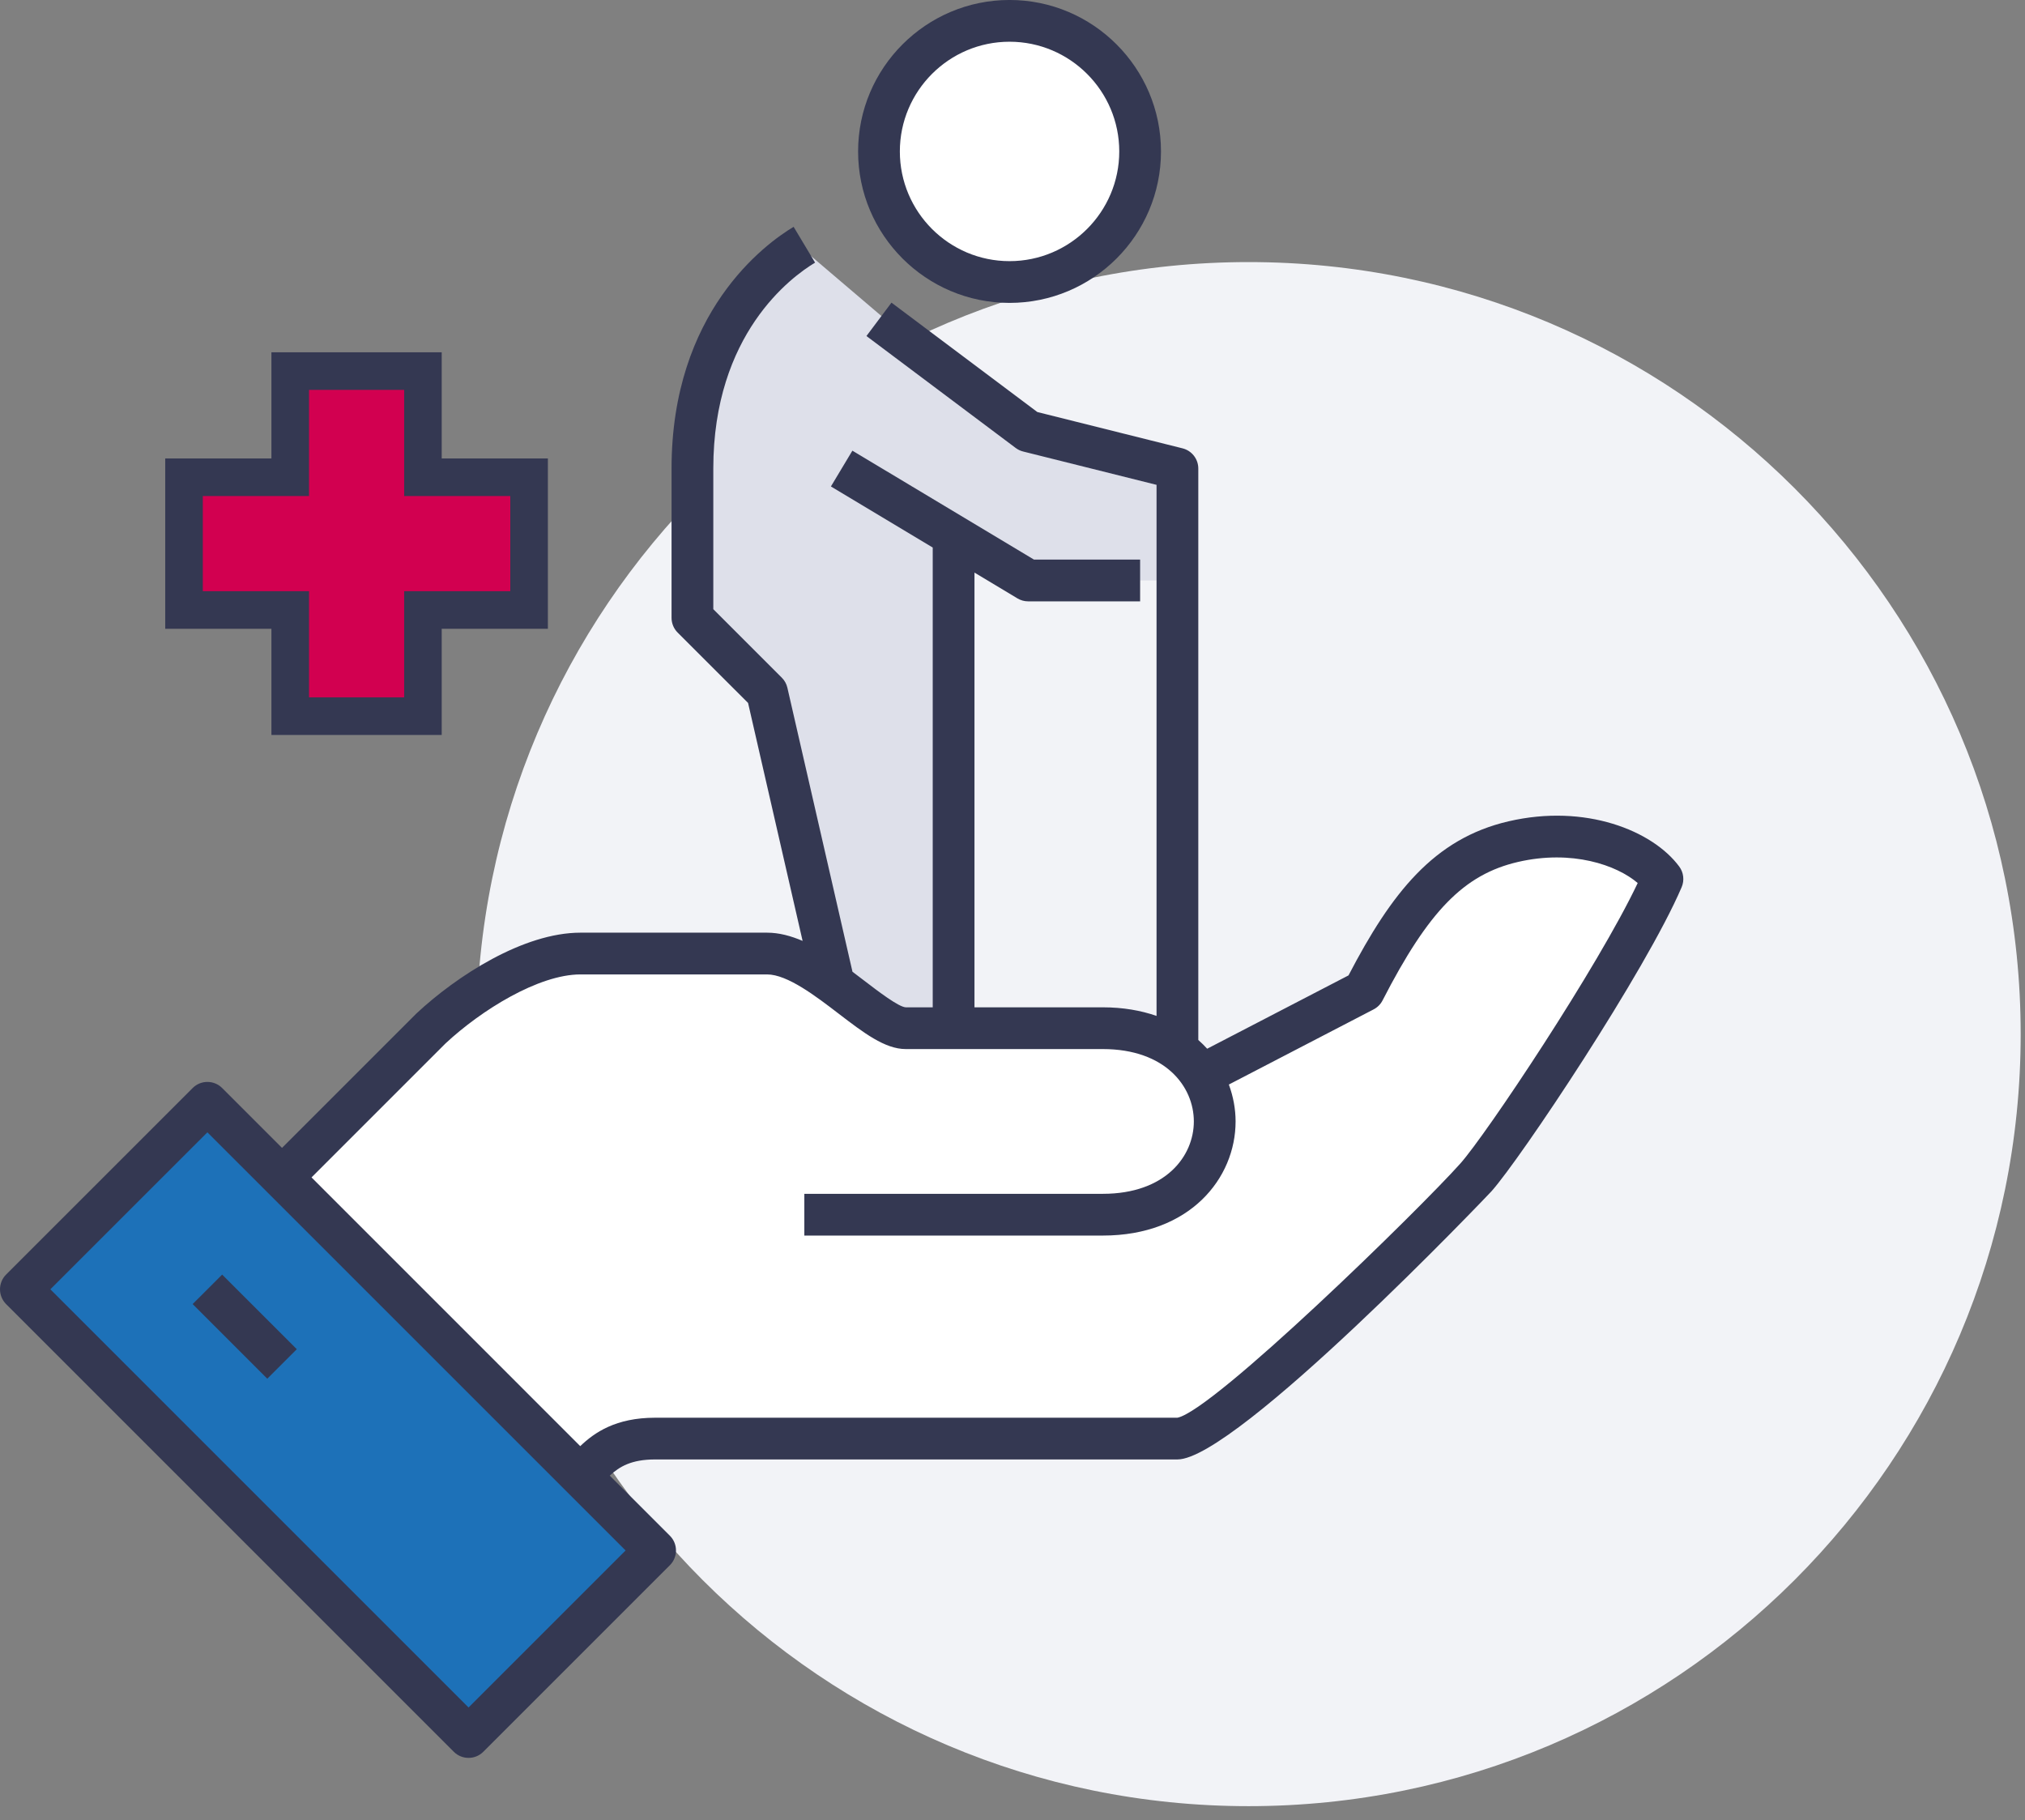 <?xml version="1.0" encoding="UTF-8"?>
<svg width="89px" height="80px" viewBox="0 0 89 80" version="1.1" xmlns="http://www.w3.org/2000/svg" xmlns:xlink="http://www.w3.org/1999/xlink">
    <rect x="0" y="0" width="89" height="80" fill="#808080" stroke="none"/>
    <title>02.Icons/télésoin</title>
    <g id="Convergence" stroke="none" stroke-width="1" fill="none" fill-rule="evenodd">
        <g id="2.1-doctrine-technique--présentation" transform="translate(-1450, -1181)">
            <g id="Group" transform="translate(1431, 1162)">
                <path d="M107.81,64.452 C107.81,45.711 92.618,30.519 73.876,30.519 C55.135,30.519 39.943,45.711 39.943,64.452 C39.943,83.193 55.135,98.385 73.876,98.385 C92.618,98.385 107.81,83.193 107.81,64.452" id="Fill-1" fill="#F2F3F7"></path>
                <polygon id="Fill-4" fill="#1D71B8" points="20.3 75.956 28.354 68.164 47.409 87.326 39.529 94.653"></polygon>
                <polygon id="Fill-6" fill="#DEE0EA" points="53.711 29.459 50.247 34.849 49.432 46.154 52.712 49.433 55.991 61.214 57.269 62.874 60.911 64.191 60.911 42.875 64.191 44.513 70.224 44.513 70.224 39.199 64.191 37.556 58.046 33.151"></polygon>
                <path d="M69.559,25.725 C69.559,28.857 67.02,31.395 63.889,31.395 C60.757,31.395 58.217,28.857 58.217,25.725 C58.217,22.593 60.757,20.054 63.889,20.054 C67.02,20.054 69.559,22.593 69.559,25.725" id="Fill-8" fill="#FFFFFF"></path>
                <polygon id="Fill-10" fill="#FFFFFF" points="31.71 70.434 41.071 61.957 46.93 60.672 53.206 60.964 57.241 63.443 61.697 64.466 69.051 64.525 72.183 66.063 78.672 62.695 83.229 56.958 88.443 55.835 92.066 58.045 84.379 70.111 71.927 81.702 69.401 82.228 47.046 82.228 44.513 83.867"></polygon>
                <polygon id="Fill-12" fill="#D20050" points="27.417 39.957 31.724 39.957 32.083 35.291 37.917 35.291 37.917 39.575 42.583 39.957 42.583 45.42 37.917 45.791 37.917 50.457 32.039 50.082 32.083 45.791 27.228 45.781"></polygon>
                <path d="M92.802,57.085 C91.629,55.504 88.676,54.314 85.3,55.099 C82.018,55.86 80.154,58.252 78.268,61.871 L72.056,65.094 C71.935,64.961 71.805,64.832 71.666,64.71 L71.666,39.594 C71.666,39.173 71.38,38.807 70.971,38.705 L64.592,37.11 L58.181,32.302 L57.081,33.769 L63.64,38.689 C63.738,38.762 63.849,38.816 63.968,38.845 L69.831,40.31 L69.831,63.652 C69.142,63.413 68.357,63.274 67.469,63.274 L61.829,63.274 L61.829,44.166 L63.718,45.301 C63.861,45.387 64.024,45.431 64.19,45.431 L69.109,45.431 L69.109,43.596 L64.445,43.596 L56.463,38.808 L55.519,40.381 L59.994,43.065 L59.994,63.274 L58.808,63.274 C58.494,63.26 57.586,62.564 56.984,62.103 C56.815,61.974 56.642,61.842 56.467,61.711 L53.606,49.228 C53.568,49.06 53.483,48.907 53.36,48.785 L50.35,45.775 L50.35,39.594 C50.35,33.687 53.773,31.172 54.823,30.543 L53.88,28.969 C52.621,29.724 48.515,32.722 48.515,39.594 L48.515,46.154 C48.515,46.398 48.611,46.632 48.784,46.804 L51.878,49.896 L54.275,60.355 C53.764,60.136 53.241,59.993 52.712,59.993 L44.513,59.993 C42.003,59.993 39.074,61.893 37.305,63.542 L31.395,69.452 L28.765,66.822 C28.405,66.463 27.825,66.463 27.467,66.822 L19.268,75.02 C18.911,75.378 18.911,75.96 19.268,76.318 L38.945,95.995 C39.124,96.174 39.36,96.263 39.593,96.263 C39.828,96.263 40.062,96.174 40.241,95.995 L48.441,87.796 C48.8,87.438 48.8,86.857 48.441,86.498 L45.8,83.857 C46.226,83.458 46.756,83.146 47.793,83.146 L70.749,83.146 C73.326,83.146 84.446,71.479 84.551,71.36 C85.821,69.938 91.333,61.681 92.91,57.992 C93.037,57.693 92.997,57.347 92.802,57.085 L92.802,57.085 Z M39.593,94.048 L21.213,75.668 L28.115,68.768 L46.495,87.147 L39.593,94.048 Z M83.183,70.139 C81.39,72.148 72.339,80.994 70.749,81.312 L47.793,81.312 C46.067,81.312 45.129,81.96 44.502,82.561 L32.692,70.75 L38.58,64.862 C40.147,63.4 42.673,61.828 44.513,61.828 L52.712,61.828 C53.609,61.828 54.861,62.788 55.868,63.56 C56.953,64.39 57.89,65.109 58.806,65.109 L67.469,65.109 C70.219,65.109 71.47,66.757 71.47,68.29 C71.47,69.822 70.219,71.471 67.469,71.471 L54.351,71.471 L54.351,73.306 L67.469,73.306 C71.3,73.306 73.305,70.783 73.305,68.29 C73.305,67.741 73.202,67.193 73.009,66.668 L79.371,63.365 C79.539,63.278 79.678,63.14 79.764,62.971 C81.79,59.028 83.348,57.435 85.715,56.885 C88.089,56.336 90.053,57.02 90.978,57.811 C89.225,61.514 84.311,68.874 83.183,70.139 L83.183,70.139 Z" id="Fill-14" fill="#343852"></path>
                <polygon id="Fill-16" fill="#343852" points="30.747 79.597 32.044 78.3 28.764 75.021 27.467 76.317"></polygon>
                <path d="M63.37,32.313 C67.04,32.313 70.026,29.328 70.026,25.657 C70.026,21.987 67.04,18.999 63.37,18.999 C59.699,18.999 56.714,21.987 56.714,25.657 C56.714,29.328 59.699,32.313 63.37,32.313 M63.37,20.834 C66.028,20.834 68.192,22.997 68.192,25.657 C68.192,28.315 66.028,30.478 63.37,30.478 C60.711,30.478 58.549,28.315 58.549,25.657 C58.549,22.997 60.711,20.834 63.37,20.834" id="Fill-18" fill="#343852"></path>
                <path d="M30.929,51.303 L38.413,51.303 L38.413,46.637 L43.08,46.637 L43.08,39.15 L38.413,39.15 L38.413,34.484 L30.929,34.484 L30.929,39.15 L26.262,39.15 L26.262,46.637 L30.929,46.637 L30.929,51.303 Z M27.914,44.984 L27.914,40.802 L32.582,40.802 L32.582,36.136 L36.763,36.136 L36.763,40.802 L41.428,40.802 L41.428,44.984 L36.763,44.984 L36.763,49.65 L32.582,49.65 L32.582,44.984 L27.914,44.984 Z" id="Fill-21" fill="#343852"></path>
            </g>
        </g>
    </g>
</svg>
